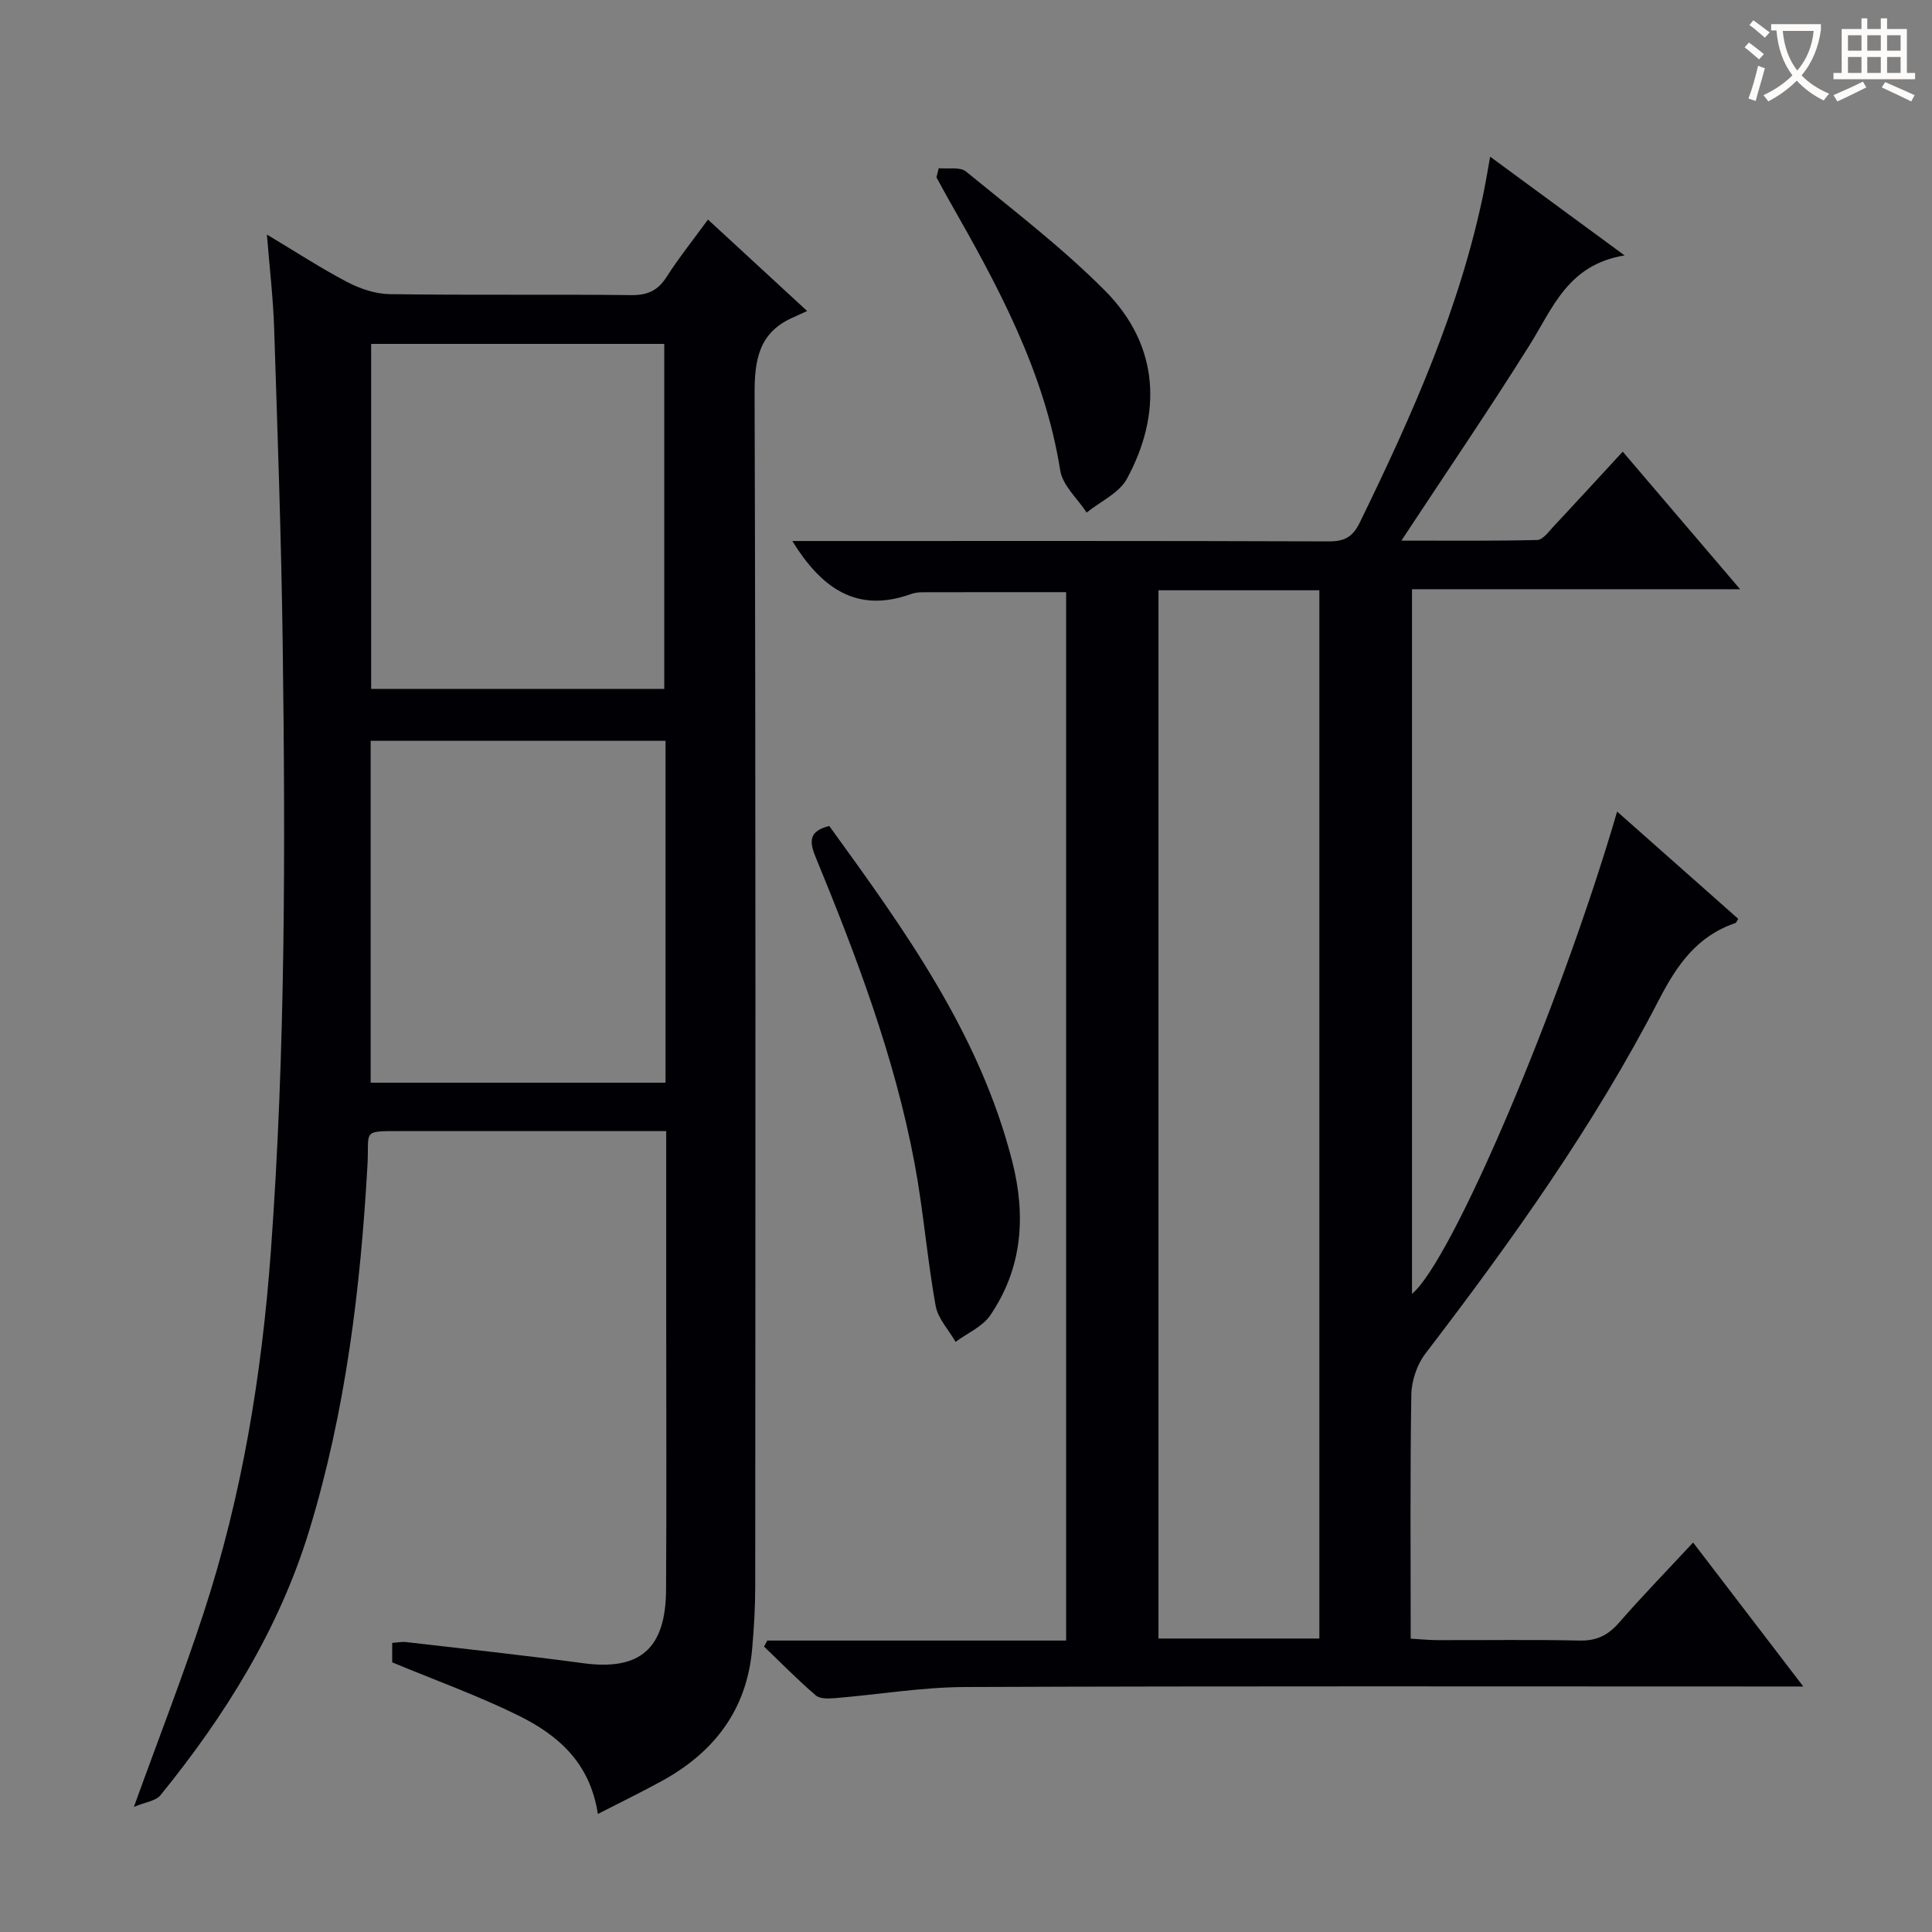 <svg enable-background="new 0 0 400 400" viewBox="0 0 400 400" xmlns="http://www.w3.org/2000/svg"><rect x="0" y="0" width="400" height="400" fill="#808080" stroke="none"/><g fill="#010105"><path d="m334.81 168.03c8.71 7.71 16.9 14.96 25.07 22.2-.28.42-.4.82-.62.89-7.92 2.7-12.05 8.64-15.81 15.91-13.48 26.09-30.5 49.92-48.33 73.21-1.74 2.27-2.87 5.62-2.92 8.49-.27 16.65-.13 33.31-.13 50.54 1.98.11 3.73.29 5.48.3 9.83.03 19.67-.13 29.5.09 3.52.08 5.89-1.11 8.16-3.71 4.81-5.51 9.91-10.76 15.33-16.59 7.45 9.73 14.68 19.18 22.81 29.81-2.87 0-4.7 0-6.54 0-55.66 0-111.32-.11-166.99.11-8.93.03-17.86 1.55-26.8 2.29-1.37.11-3.21.22-4.1-.54-3.73-3.19-7.18-6.72-10.73-10.12.22-.42.44-.83.66-1.25h61.88c0-72.7 0-144.79 0-217.06-9.96 0-19.88-.01-29.79.02-.82 0-1.68.13-2.45.41-11.2 3.99-18.49-1.35-24.45-11.02h5.05c35.33 0 70.66-.05 105.99.08 3.26.01 4.97-.88 6.45-3.91 10.81-22.15 20.84-44.57 25.76-68.92.39-1.94.7-3.89 1.23-6.82 9.15 6.72 17.86 13.12 27.83 20.44-11.72 1.92-14.84 10.86-19.63 18.51-8.46 13.51-17.46 26.69-26.58 40.54 9.4 0 18.77.1 28.13-.13 1.14-.03 2.34-1.68 3.33-2.75 4.66-4.98 9.27-10.01 14.37-15.54 7.91 9.27 15.71 18.41 24.3 28.48-23.31 0-45.49 0-67.93 0v145.88c8.17-6.68 30.58-59.18 42.47-99.84zm-94.96-45.82v217.03h33.31c0-72.53 0-144.71 0-217.03-11.24 0-22.05 0-33.31 0z"/><path d="m123.78 375.56c-1.65-10.8-8.45-16.44-16.53-20.42-8.31-4.09-17.09-7.24-26.05-10.97 0-.81 0-2.26 0-4.03 1.05-.07 2.01-.27 2.94-.16 12.21 1.42 24.44 2.73 36.62 4.37 11.69 1.57 17.07-2.93 17.14-15.21.12-19.16.03-38.33.03-57.5 0-12.29 0-24.58 0-37.46-2.29 0-4.07 0-5.85 0-16.33 0-32.66.01-49 0-8.35 0-6.59-.18-7 7.06-1.44 25.59-4.53 50.95-12.03 75.54-6.25 20.5-17.42 38.4-30.84 54.92-.95 1.17-3.08 1.39-5.49 2.4 5.2-14.39 10.2-27.19 14.46-40.22 7.94-24.26 12.02-49.25 13.89-74.71 3.07-41.9 3.01-83.83 2.46-125.78-.29-21.79-1.06-43.58-1.77-65.37-.2-6.28-.95-12.55-1.5-19.46 5.8 3.47 11.08 6.92 16.64 9.84 2.66 1.39 5.84 2.46 8.8 2.5 16.66.24 33.33.01 49.99.2 3.38.04 5.52-.94 7.33-3.78 2.5-3.91 5.42-7.56 8.56-11.86 6.6 6.08 13.01 12 20.53 18.93-1.16.53-2.07.95-2.98 1.36-6.97 3.1-7.92 8.64-7.9 15.76.25 82.33.17 164.66.13 246.98 0 4.32-.26 8.65-.64 12.96-1.11 12.5-7.81 21.28-18.56 27.21-4.16 2.3-8.47 4.38-13.38 6.9zm-46.94-304.36v71.43h60.69c0-23.97 0-47.63 0-71.43-20.34 0-40.28 0-60.69 0zm60.95 82.18c-20.62 0-40.81 0-61.05 0v70.78h61.05c0-23.73 0-47.04 0-70.78z"/><path d="m171.69 171.01c15.54 21.45 31.13 42.97 37.87 69.39 2.89 11.31 2.14 22.16-4.56 31.95-1.61 2.35-4.74 3.67-7.16 5.47-1.43-2.5-3.67-4.85-4.14-7.52-1.75-9.79-2.53-19.76-4.36-29.52-4.13-21.98-12.03-42.8-20.5-63.4-1.39-3.36-1.24-5.34 2.85-6.37z"/><path d="m194.35 34.83c1.91.19 4.41-.33 5.65.68 9.77 8 19.87 15.72 28.75 24.64 11.54 11.59 11.71 25.83 4.56 38.99-1.61 2.96-5.49 4.68-8.33 6.98-1.89-2.9-4.98-5.6-5.47-8.72-3.26-20.5-12.93-38.25-22.99-55.89-.9-1.58-1.76-3.19-2.64-4.79.16-.62.32-1.25.47-1.89z"/></g><path d="m362.1 8.8c1.1.8 2.1 1.6 3.1 2.4l-1 1.1c-1.3-1.1-2.3-2-3-2.5zm1.9 4.8c.5.2.9.4 1.4.5-.6 2.3-1.3 4.5-1.9 6.8l-1.5-.5c.8-2.1 1.4-4.3 2-6.8zm-1-9.4c1.3.9 2.4 1.8 3.4 2.5l-1 1.1c-1.4-1.2-2.4-2.1-3.2-2.6zm3.7 2.2v-1.4h10.3v1.2c-.5 3.6-1.8 6.8-4 9.4 1.5 1.6 3.4 2.8 5.7 3.8-.3.4-.7.8-1.1 1.4-2.3-1.1-4.1-2.5-5.6-4.1-1.6 1.6-3.6 3.1-5.9 4.3-.3-.5-.7-.9-1-1.3 2.4-1.1 4.4-2.5 6-4.1-1.9-2.5-3-5.6-3.3-9.3h-1.1zm8.8 0h-6.4c.3 3.3 1.3 6 3 8.2 2-2.3 3.1-5.1 3.4-8.2z" fill="#fcfbfa"/><path d="m385.3 3.8h1.3v2.2h2.8v-2.2h1.3v2.2h4.1v9.1h1.7v1.3h-16.9v-1.3h1.7v-9.1h4.1v-2.2zm.4 13.1.7 1.2c-1.8.9-3.8 1.9-6 2.9-.2-.4-.5-.8-.8-1.3 2.3-1 4.3-1.9 6.1-2.8zm-3.1-6.4h2.8v-3.2h-2.8zm0 4.6h2.8v-3.3h-2.8zm4-4.6h2.8v-3.2h-2.8zm0 4.6h2.8v-3.3h-2.8zm3.7 1.9c2.1.9 4.1 1.8 6.1 2.7l-.7 1.3c-2.2-1.1-4.2-2-6.1-2.9zm3.2-9.7h-2.8v3.2h2.8zm-2.8 7.8h2.8v-3.3h-2.8z" fill="#fcfbfa"/></svg>